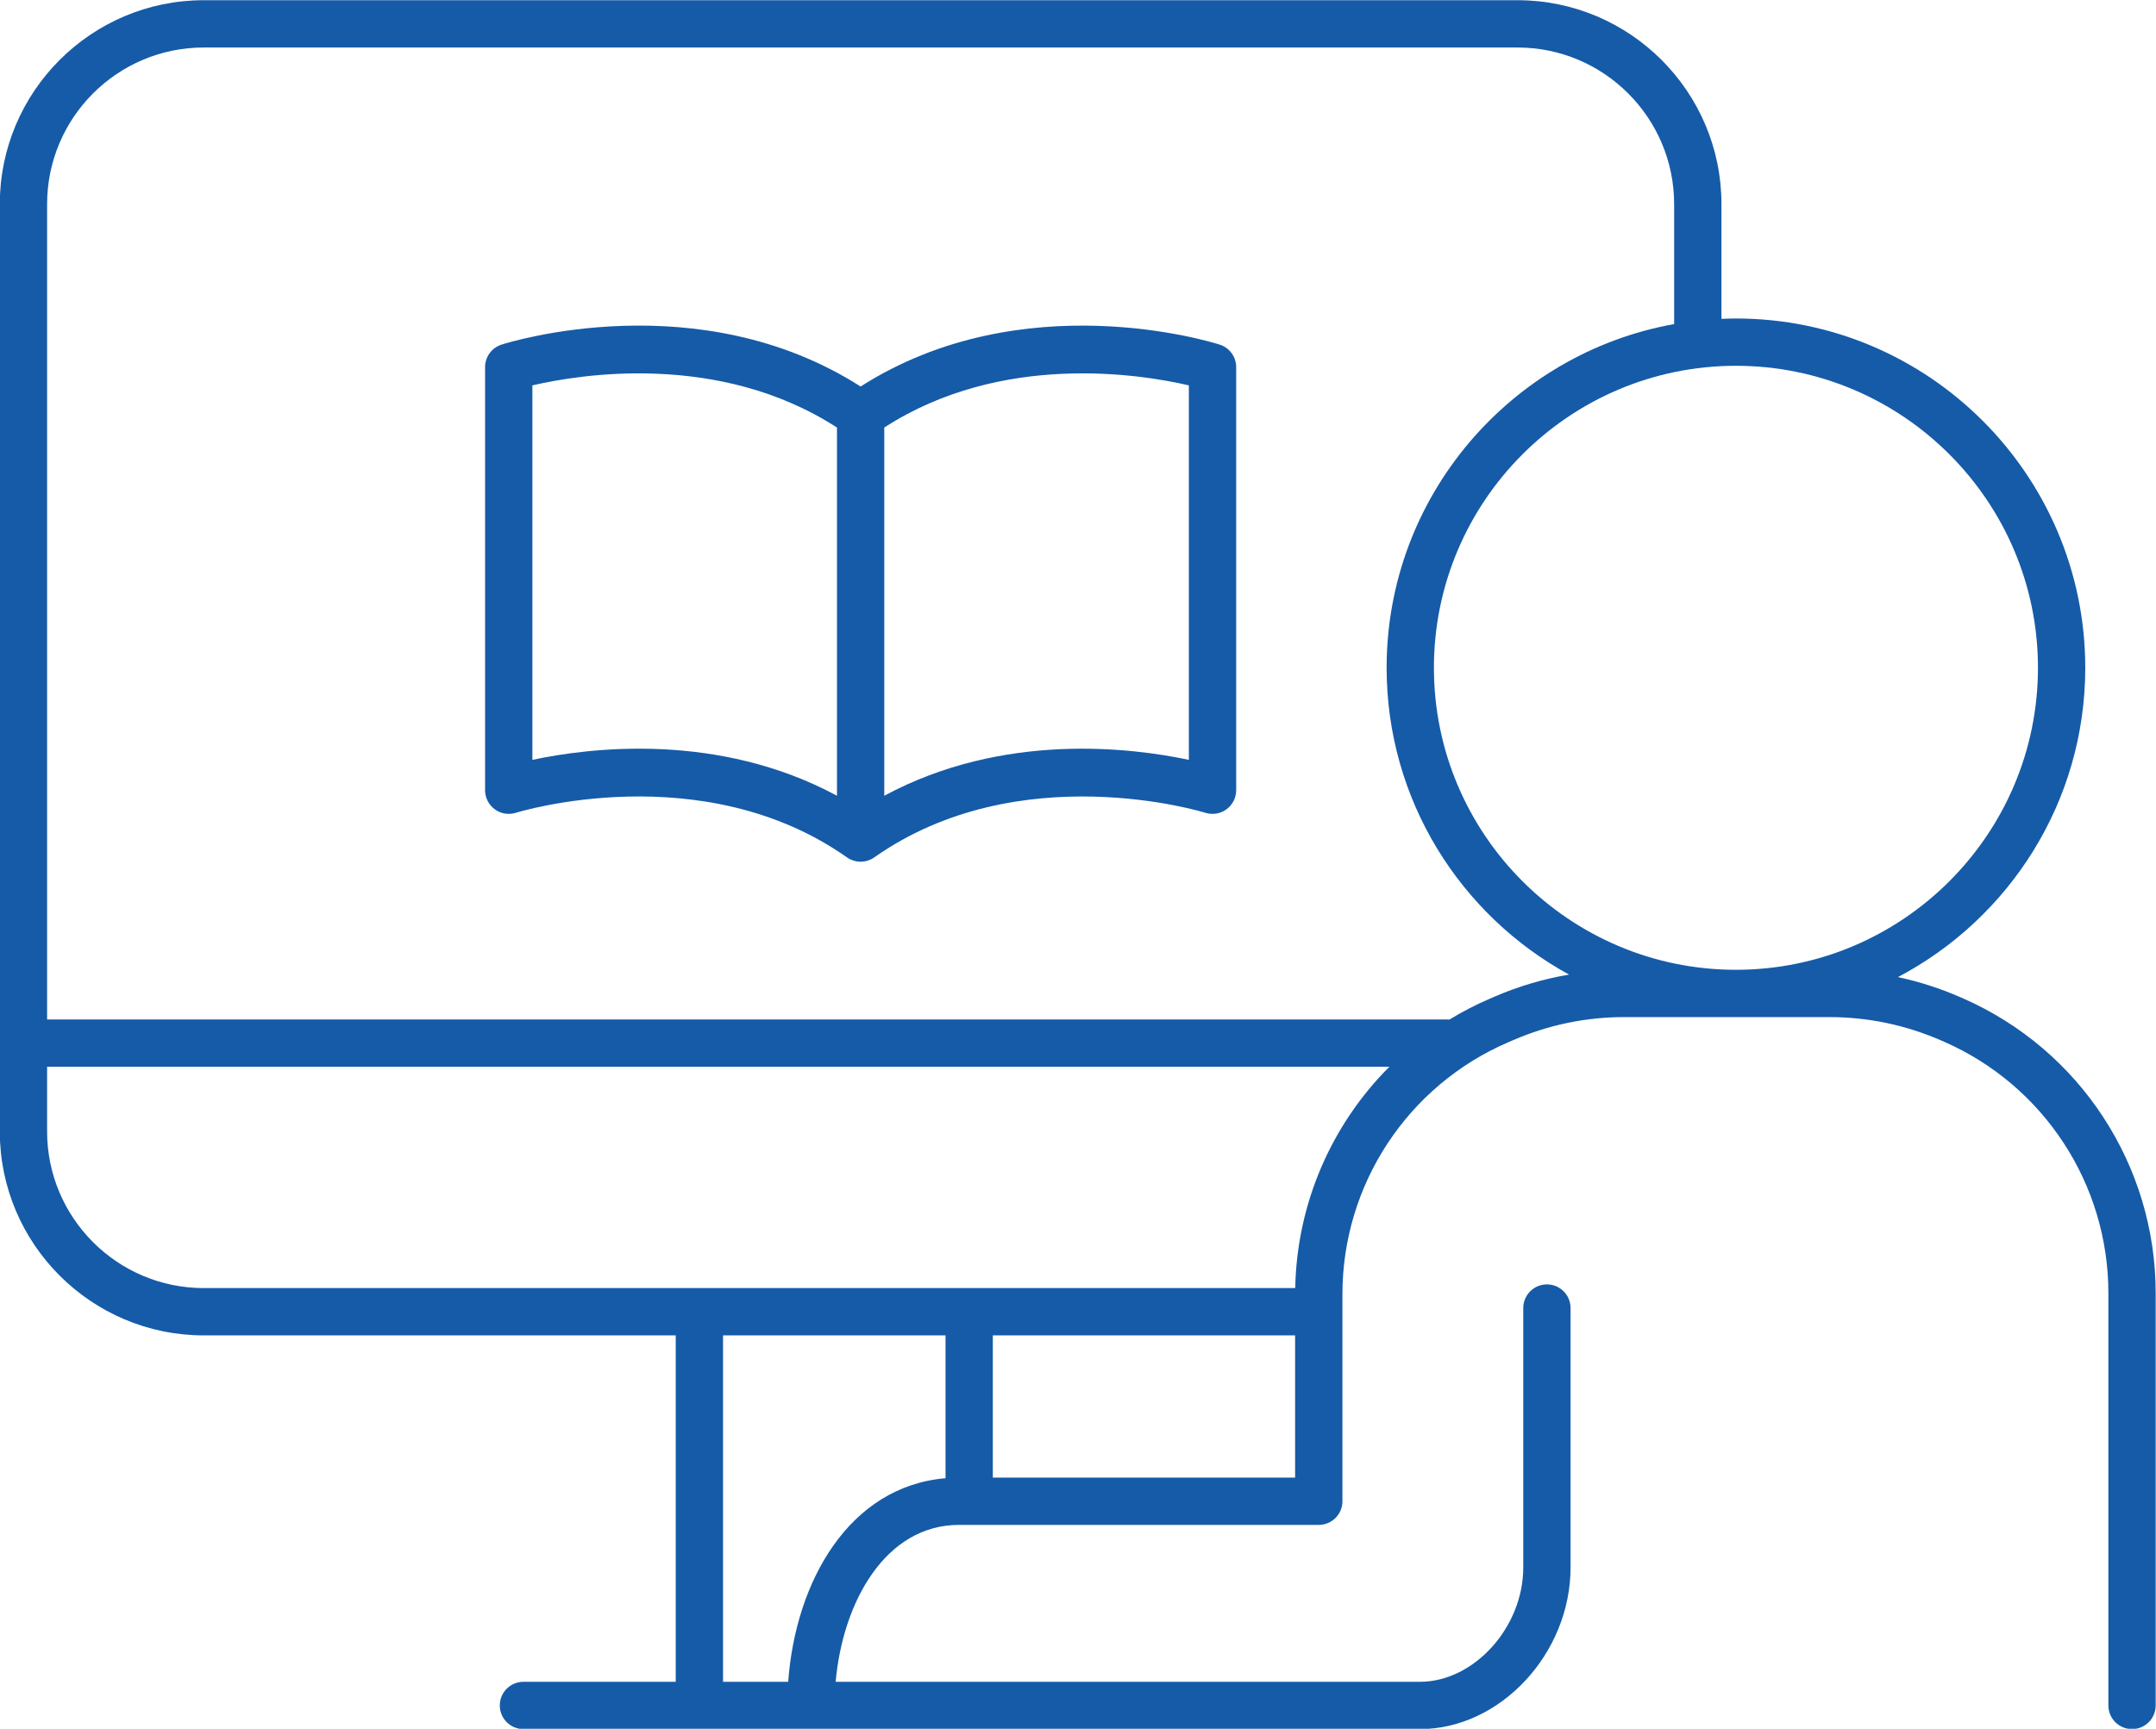 <?xml version="1.0" encoding="UTF-8" standalone="no"?><svg xmlns="http://www.w3.org/2000/svg" xmlns:xlink="http://www.w3.org/1999/xlink" fill="#000000" height="330.3" preserveAspectRatio="xMidYMid meet" version="1" viewBox="50.1 90.8 411.9 330.3" width="411.9" zoomAndPan="magnify"><g fill="#155ba8" id="change1_1"><path d="M 277.23 235.977 C 266.234 233.645 241.762 230.605 219.039 242.836 L 219.039 172.484 C 241.52 157.938 268.223 162.332 277.23 164.43 Z M 151.812 235.977 L 151.812 164.43 C 160.816 162.332 187.52 157.941 210.004 172.492 L 210.004 242.836 C 187.277 230.602 162.809 233.641 151.812 235.977 Z M 283.129 156.645 C 281.566 156.145 245.422 144.91 214.52 164.648 C 183.617 144.906 147.477 156.141 145.914 156.645 C 144.043 157.242 142.773 158.98 142.773 160.945 L 142.773 241.785 C 142.773 243.227 143.465 244.578 144.629 245.43 C 145.789 246.281 147.289 246.523 148.664 246.09 C 149.02 245.977 184.203 235.121 211.895 254.602 C 212.066 254.727 212.25 254.84 212.441 254.938 C 212.461 254.945 212.48 254.953 212.5 254.965 C 212.547 254.984 212.594 255.004 212.645 255.027 C 212.789 255.094 212.938 255.152 213.086 255.203 C 213.152 255.227 213.223 255.246 213.289 255.266 C 213.43 255.305 213.57 255.34 213.711 255.363 C 213.777 255.375 213.844 255.391 213.906 255.398 C 214.105 255.426 214.301 255.441 214.5 255.441 C 214.508 255.441 214.512 255.445 214.516 255.445 C 214.52 255.445 214.52 255.441 214.52 255.441 C 214.52 255.441 214.52 255.445 214.52 255.445 C 214.523 255.445 214.531 255.441 214.535 255.441 C 214.738 255.441 214.938 255.426 215.137 255.398 C 215.199 255.391 215.266 255.375 215.328 255.363 C 215.477 255.336 215.621 255.305 215.766 255.262 C 215.824 255.242 215.887 255.227 215.945 255.207 C 216.129 255.148 216.305 255.078 216.48 254.992 C 216.492 254.984 216.512 254.98 216.523 254.977 C 216.727 254.875 216.918 254.758 217.105 254.629 C 217.109 254.625 217.117 254.621 217.121 254.617 C 244.812 235.121 280.023 245.977 280.375 246.09 C 281.746 246.523 283.254 246.281 284.414 245.43 C 285.578 244.578 286.27 243.227 286.27 241.785 L 286.27 160.945 C 286.27 158.98 285 157.242 283.129 156.645" fill="inherit"/><path d="M 335.645 281.215 L 334.641 281.648 C 331.98 282.797 329.438 284.121 327.016 285.598 C 326.895 285.59 326.777 285.578 326.656 285.578 L 59.098 285.578 L 59.098 129.805 C 59.098 113.301 72.523 99.875 89.027 99.875 L 340.012 99.875 C 356.516 99.875 369.941 113.301 369.941 129.805 L 369.941 152.719 C 338.758 158.312 315.012 185.617 315.012 218.387 C 315.012 243.648 329.117 265.672 349.863 277.004 C 344.996 277.836 340.234 279.23 335.645 281.215 Z M 297.551 336.902 L 89.027 336.902 C 72.523 336.902 59.098 323.477 59.098 306.969 L 59.098 294.613 L 315.539 294.613 C 304.492 305.66 297.863 320.719 297.551 336.902 Z M 239.777 373.109 L 239.777 345.938 L 297.531 345.938 L 297.531 373.109 Z M 200.684 412.125 L 188.238 412.125 L 188.238 345.938 L 230.742 345.938 L 230.742 373.23 C 212.328 374.789 202.074 392.945 200.684 412.125 Z M 439.449 218.387 C 439.449 250.203 413.562 276.09 381.746 276.09 C 349.934 276.09 324.047 250.203 324.047 218.387 C 324.047 186.57 349.934 160.688 381.746 160.688 C 413.562 160.688 439.449 186.57 439.449 218.387 Z M 425.133 281.551 L 424.688 281.355 C 420.801 279.652 416.793 278.363 412.699 277.484 C 433.949 266.309 448.484 244.02 448.484 218.387 C 448.484 181.59 418.547 151.652 381.746 151.652 C 380.82 151.652 379.898 151.684 378.98 151.723 L 378.98 129.805 C 378.98 108.32 361.496 90.84 340.012 90.84 L 89.027 90.84 C 67.543 90.84 50.062 108.32 50.062 129.805 L 50.062 306.969 C 50.062 328.457 67.543 345.938 89.027 345.938 L 179.199 345.938 L 179.199 412.125 L 150.105 412.125 C 147.609 412.125 145.586 414.148 145.586 416.645 C 145.586 419.141 147.609 421.16 150.105 421.16 L 321.383 421.16 C 336.711 421.16 350.152 406.73 350.152 390.281 L 350.152 340.715 C 350.152 338.219 348.133 336.195 345.637 336.195 C 343.141 336.195 341.117 338.219 341.117 340.715 L 341.117 390.281 C 341.117 401.715 331.711 412.125 321.383 412.125 L 209.75 412.125 C 211.105 396.867 219.27 382.145 233.328 382.145 L 302.047 382.145 C 304.543 382.145 306.566 380.125 306.566 377.629 L 306.566 338.094 C 306.566 317.145 318.992 298.246 338.215 289.945 L 339.219 289.516 C 345.965 286.605 353.105 285.125 360.453 285.125 L 399.547 285.125 C 407 285.125 414.238 286.645 421.07 289.641 L 421.512 289.832 C 440.578 298.195 452.902 317.047 452.902 337.863 L 452.902 416.645 C 452.902 419.141 454.926 421.16 457.422 421.16 C 459.914 421.16 461.938 419.141 461.938 416.645 L 461.938 337.863 C 461.938 313.461 447.492 291.359 425.133 281.551" fill="inherit"/></g></svg>